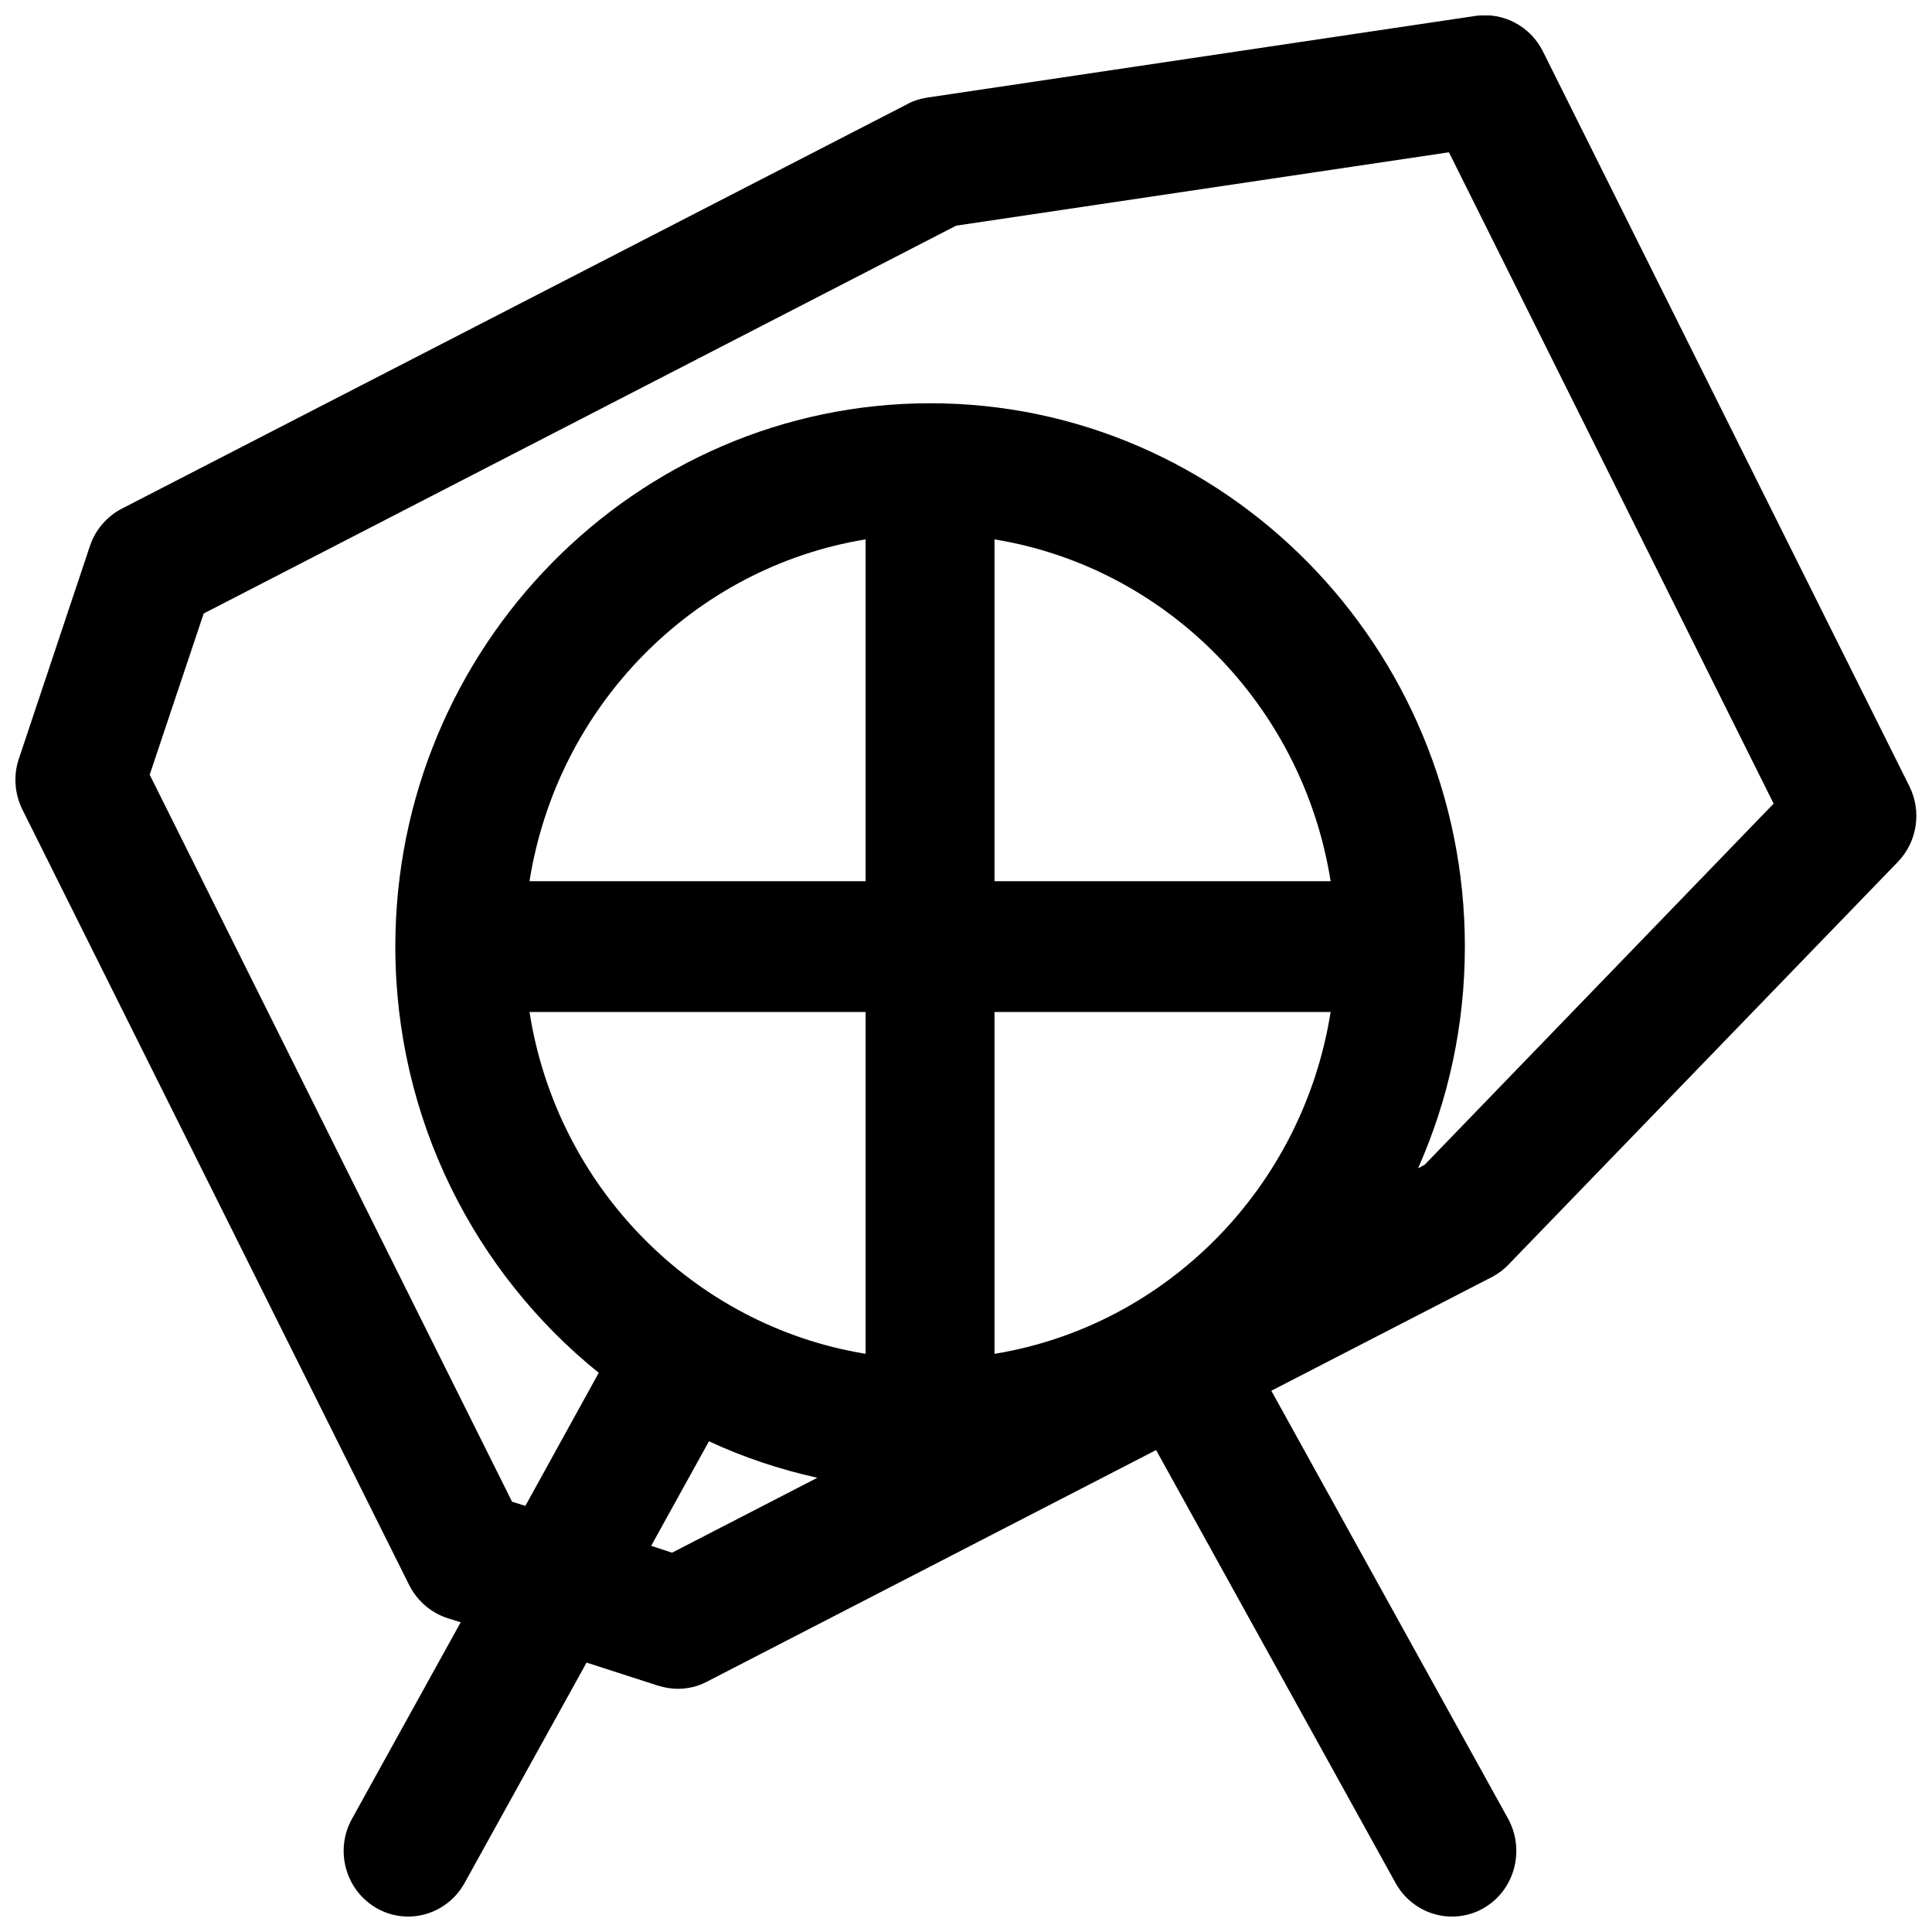 <?xml version="1.0" encoding="UTF-8"?>
<!-- Uploaded to: ICON Repo, www.iconrepo.com, Generator: ICON Repo Mixer Tools -->
<svg width="800px" height="800px" version="1.1" viewBox="144 144 512 512" xmlns="http://www.w3.org/2000/svg">
 <defs>
  <clipPath id="a">
   <path d="m148.09 148.09h503.81v503.81h-503.81z"/>
  </clipPath>
 </defs>
 <g clip-path="url(#a)">
  <path d="m543.89 479 103.08-106.61c5.141-5.34 6.348-13.402 3.023-20.051l-97.133-194.77c-3.324-6.648-10.48-10.379-17.734-9.371l-145.4 21.664c-1.812 0.301-3.629 0.805-5.238 1.715l-208.18 107.21c-3.93 2.016-7.055 5.644-8.465 9.875l-18.844 56.426c-1.512 4.434-1.109 9.27 0.906 13.402l102.58 205.66c2.117 4.133 5.742 7.254 10.078 8.664l3.527 1.109-28.816 52.094c-4.637 8.363-1.715 18.941 6.551 23.68 2.621 1.512 5.543 2.215 8.363 2.215 5.945 0 11.789-3.223 14.914-8.867l32.344-58.441 19.043 6.144c1.715 0.504 3.426 0.805 5.141 0.805 2.621 0 5.34-0.605 7.758-1.914l118.99-61.359 63.48 114.77c3.125 5.644 8.969 8.867 14.914 8.867 2.82 0 5.742-0.707 8.363-2.215 8.262-4.734 11.082-15.316 6.551-23.68l-62.773-113.46 58.645-30.23c1.508-0.809 3.019-1.918 4.328-3.328zm-221.78 76.477-5.543-1.812 15.316-27.711c9.07 4.231 18.742 7.457 28.719 9.672zm174.52-177.95h-89.074v-90.586c45.645 7.457 81.719 44.137 89.074 90.586zm-89.074 34.664h89.074c-7.356 46.453-43.43 83.129-89.074 90.586zm-34.156-34.664h-89.074c7.356-46.453 43.43-83.129 89.074-90.586zm0 34.664v90.586c-45.645-7.457-81.82-44.133-89.074-90.586zm146.41 41.414c7.961-17.938 12.395-37.785 12.395-58.746 0-79.398-63.582-143.99-141.67-143.99s-141.77 64.59-141.77 143.99c0 45.746 21.16 86.555 53.906 112.95l-19.445 35.266-3.527-1.109-96.027-192.66 14.309-42.723 199.41-102.78 130.59-19.445 86.051 172.61-92.5 95.723z"/>
 </g>
</svg>